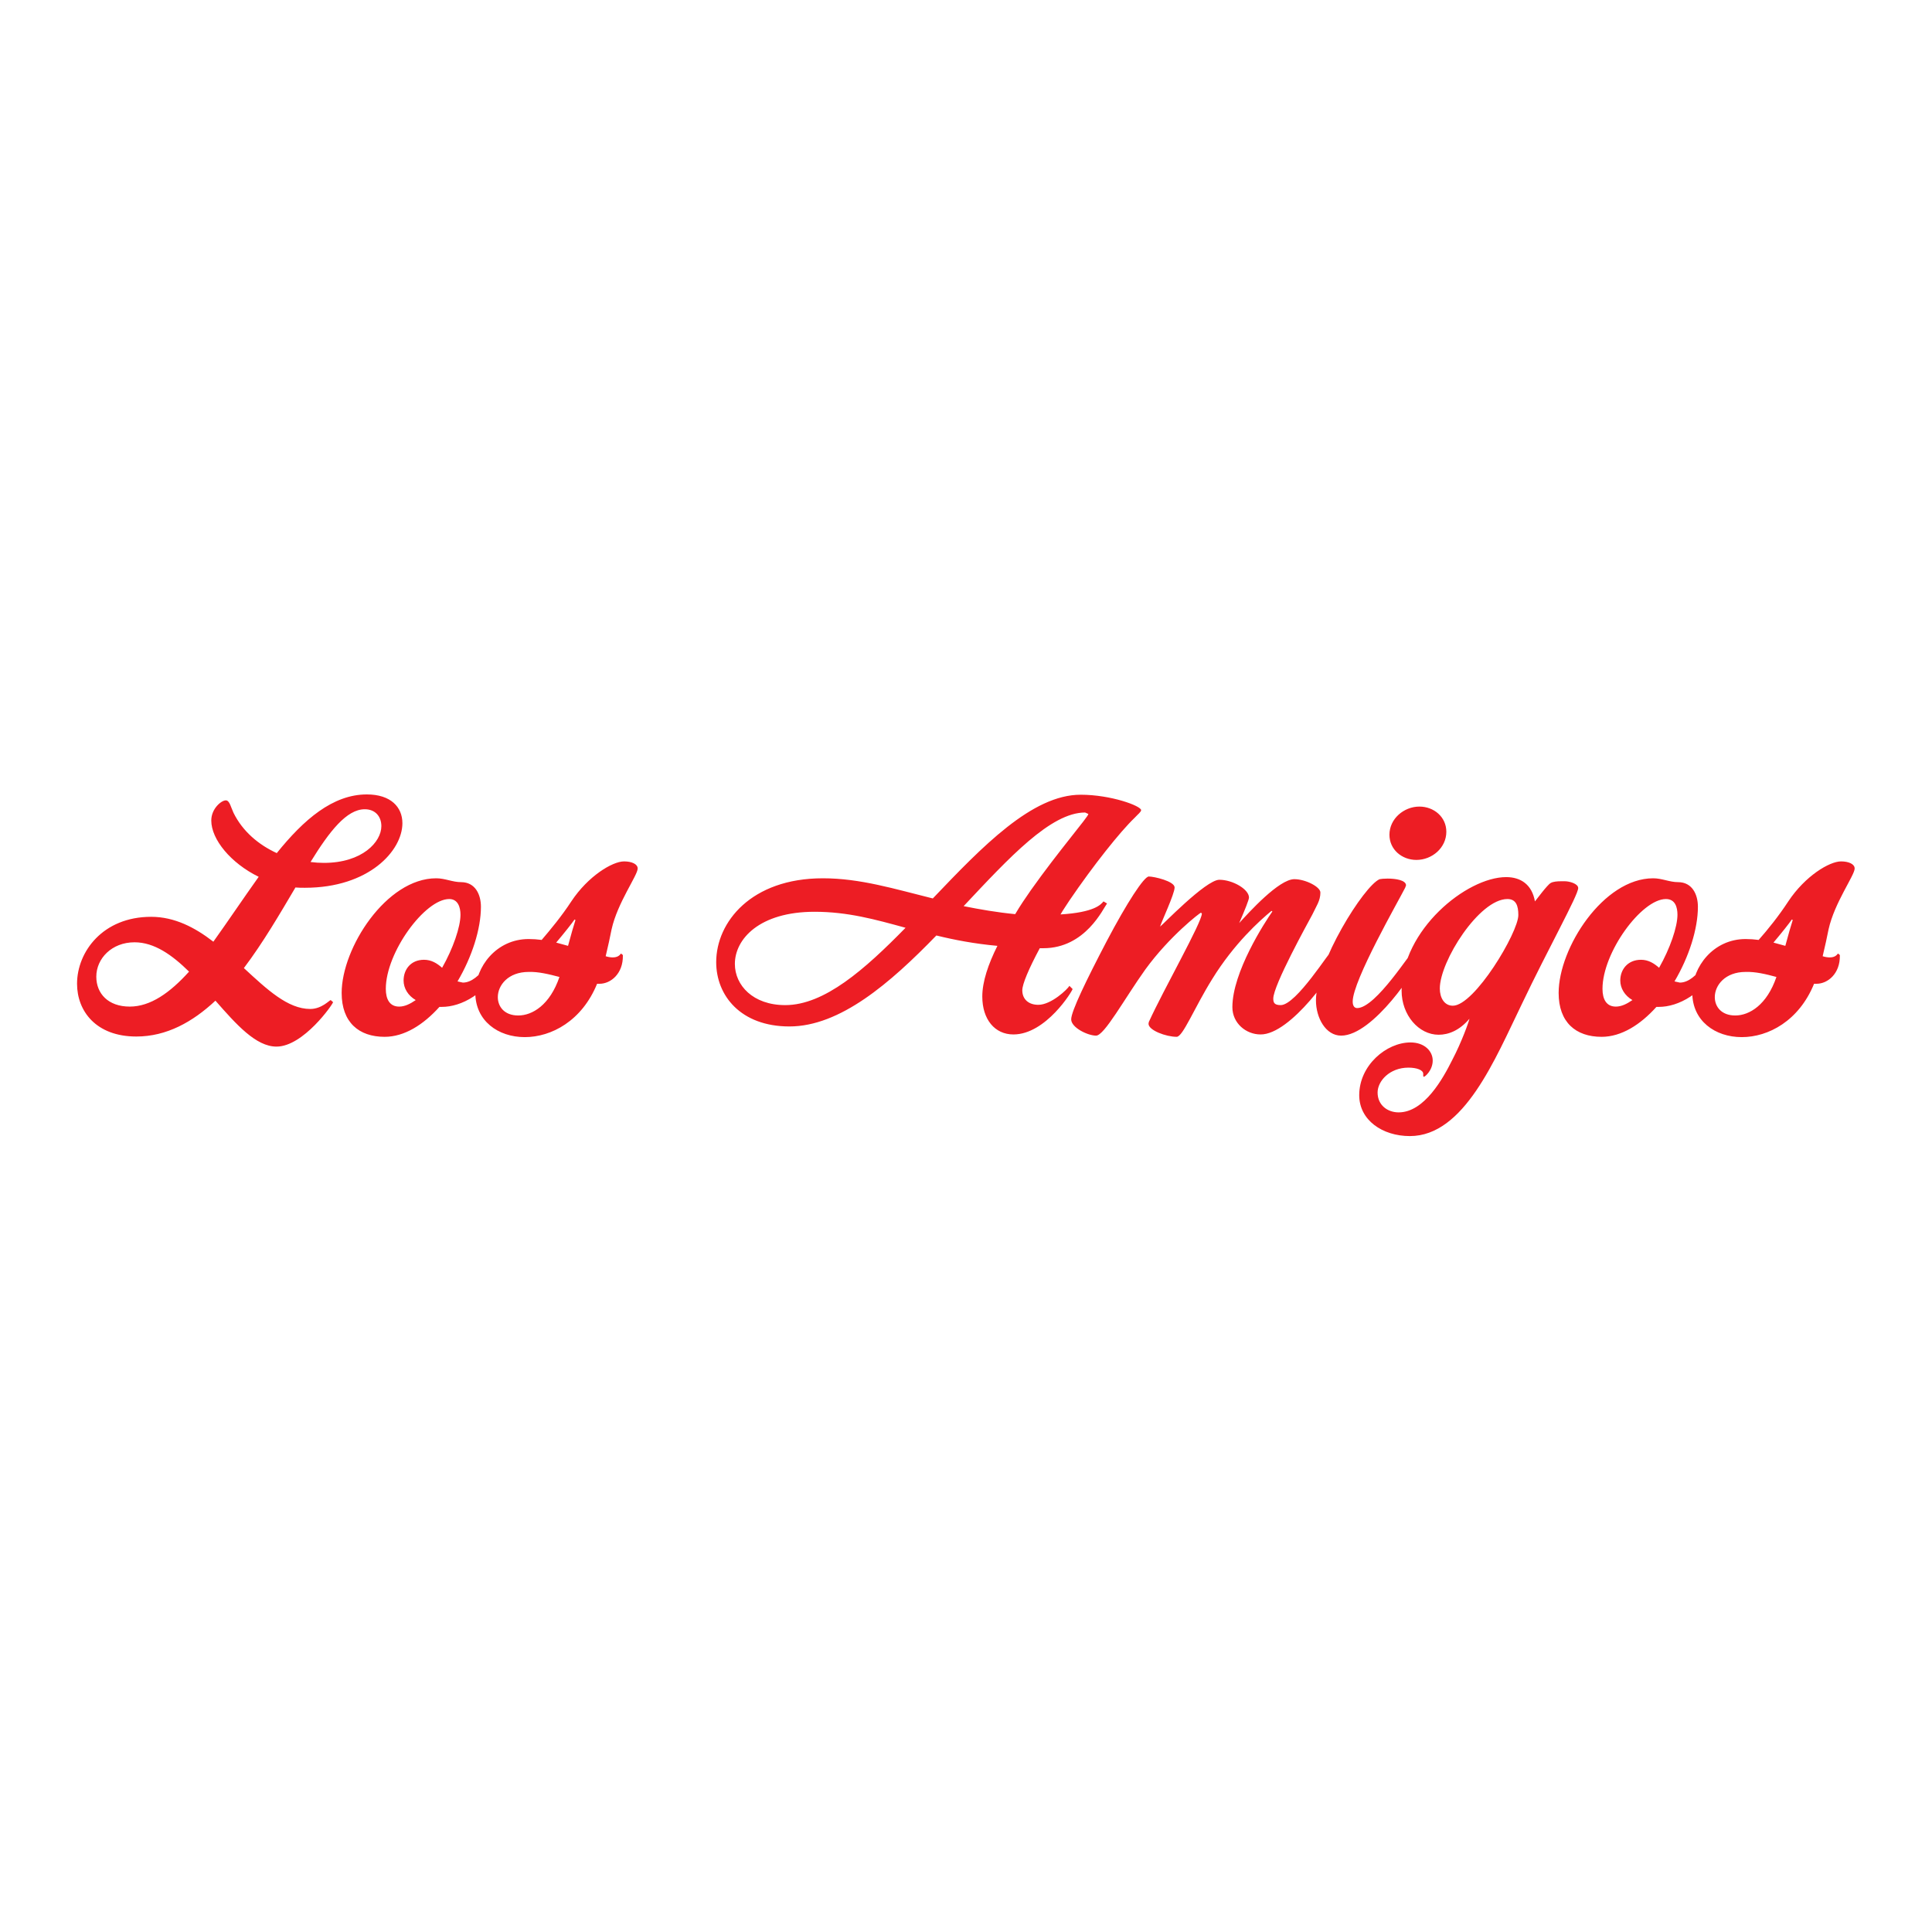 <?xml version="1.0" encoding="utf-8"?>
<!-- Generator: Adobe Illustrator 19.2.1, SVG Export Plug-In . SVG Version: 6.00 Build 0)  -->
<svg version="1.1" id="layer" xmlns="http://www.w3.org/2000/svg" xmlns:xlink="http://www.w3.org/1999/xlink" x="0px" y="0px"
	 viewBox="0 0 652 652" style="enable-background:new 0 0 652 652;" xml:space="preserve">
<style type="text/css">
	.st0{fill:#ED1D24;}
</style>
<g>
	<path class="st0" d="M599.5,329.7c-3.2,9.4-9.1,13-13.9,13c-4.7,0-6.9-3-6.9-6.2c0-4,3.5-8.5,10.4-8.5
		C592.4,327.9,595.8,328.7,599.5,329.7 M605,310.5c-0.6,1.9-1.5,4.9-2.5,8.7c-1.3-0.4-2.7-0.7-4-1.1c2.7-3.2,5.4-6.6,6.2-7.8
		L605,310.5z M625.9,293.1c0-1.5-2-2.4-4.6-2.4c-3.9,0-12.1,4.9-17.8,13.5c-3.2,4.9-6.9,9.5-10,13c-1.5-0.2-2.9-0.3-4.4-0.3
		c-10.9,0-18,9.4-18,18.1c0,9.5,7.7,15,16.7,15c9,0,19.3-5.5,24.4-18h0.8c3.9,0,8-3.5,7.9-9.5v-0.2l-0.6-0.5c-0.2,0-0.6,1.3-2.8,1.3
		c-0.6,0-1.5-0.1-2.4-0.4c0.8-3.4,1.5-6.5,2-9.1C619.1,304.6,625.9,295.4,625.9,293.1 M566.1,308.7c0,4.1-2.5,11.4-6.2,17.9
		c-1.7-1.5-3.6-2.7-6.1-2.7c-4.5,0-7,3.3-7,7c0,2.6,1.5,5.1,4.1,6.6c-1.9,1.3-3.7,2.2-5.6,2.2c-3.2,0-4.5-2.5-4.5-6
		c0-12.3,13.2-30.3,21.4-30.3C565.3,303.4,566.1,306.1,566.1,308.7 M580.4,324c0-1.4-0.7-2.7-1.6-2.7c-1.5,0-5.9,10.3-11.9,10.3
		l-1.8-0.4c4.9-8.3,7.9-17.7,7.9-25.2c0-4.1-1.9-8.3-6.7-8.3c-2.9,0-5.4-1.3-8.4-1.3c-16.8,0-31.9,23.5-31.9,38.7
		c0,9.9,5.8,14.8,14.5,14.8c6.7,0,13.1-4.1,18.5-10.1h0.8c6.5,0,15.1-4.3,20.4-14.8L580.4,324L580.4,324z M512.4,308.8
		c0,5.9-14.8,30.6-22.1,30.6c-2.9,0-4.4-2.7-4.4-5.8c0-9.2,13.3-30.2,22.8-30.2C511.6,303.4,512.4,305.6,512.4,308.8 M532.6,299.7
		c0-1.5-3-2.3-4.5-2.3h-1.2c-1.3,0-2.8,0.1-3.6,0.6c-1.1,0.6-4.8,5.6-5.3,6.2c-1-5.7-4.8-8.2-9.7-8.2c-13.4,0-35.3,17.9-35.3,38.3
		c0,8.3,5.8,14.9,12.5,14.9c3.4,0,7.1-1.5,10.4-5.4c-0.2,1-2.6,7.8-5.8,13.9c-3.1,6.2-9.4,17.7-18.1,17.7c-3.7,0-7.1-2.4-7.1-6.7
		c0-3.9,4.1-8.4,10.4-8.4c2.8,0,5,0.8,5,2.1v0.8l0.2,0.2c0.4,0,3-2.2,3-5.5c0-3.1-2.7-6.1-7.5-6.1c-8.1,0-17.3,7.7-17.3,17.8
		c0,8.4,7.8,13.8,17.1,13.8c18.3,0,28.8-26.1,37.8-44.6C522.4,320.3,532.6,302.1,532.6,299.7 M478.5,324.4c0-1.5-0.1-3.8-1.2-3.8
		c-0.9,0-12.9,19.6-19.3,19.6c-0.8,0-1.5-0.6-1.5-2.2c0-7.1,15.6-34.2,17.7-38.4l0.3-0.8c0-1.8-3.6-2.3-6.2-2.3
		c-1.2,0-2.3,0.1-2.7,0.2c-5.3,2.2-21.5,28.2-21.5,40.9c0,5.9,3.3,11.9,8.5,11.9C463.5,349.5,478.5,326.3,478.5,324.4 M488.1,280.7
		c0-5-4.2-8.5-9.1-8.5c-5.2,0-10.1,4.1-10.1,9.5c0,5,4.2,8.5,9.1,8.5C483.3,290.2,488.1,286.1,488.1,280.7 M451,324.1
		c0-1.8-0.3-3.5-1.3-3.5c-0.8,0-12.2,18.6-17.5,18.6c-2.2,0-2.5-0.9-2.5-2.2c0-4.5,11.7-25.6,13.2-28.4c1.3-2.8,2.7-4.6,2.7-7.4
		c0-1.9-5-4.5-8.8-4.5c-5.2,0-15.3,11.2-18.6,14.8c2-4.6,3.3-7.9,3.3-8.6c0-2.8-5.5-6-10-6c-4.6,0-19.7,15.8-20,15.8
		c0.4-1.5,4.9-11,4.9-13.2c0-2.1-6.9-3.7-8.7-3.7c-1.6,0-7.3,8.7-14.2,21.8c-6.9,13.2-12,23.7-12,26.4c0,2.8,5.6,5.5,8.4,5.5
		c2.8,0,9.6-12.5,16.6-22.3c8.2-11.3,18.5-19.2,18.8-19.2l0.3,0.3c0,3-12.9,25.6-17.9,36.6l-0.1,0.6c0,2.2,5.9,4.4,9.5,4.4
		c2.1,0,5.9-9.7,12-19.5c7.4-12,16-19.7,20-23l0.3,0.2c-2.6,3.7-13.5,20.5-13.5,32.3c0,5.4,4.6,9.2,9.5,9.2
		C435.6,349.2,451,327,451,324.1L451,324.1z M305.6,313.1c-13.8,14.1-27.4,26.1-40.6,26.1c-10.9,0-17-6.7-17-13.9
		c0-8.4,8.3-17.6,26.9-17.6C286.1,307.7,295.4,310.3,305.6,313.1 M367.3,274.7c0,0.9-9.9,12.3-19.4,25.7c-1.8,2.6-3.6,5.2-5.3,8.1
		c-6.2-0.6-11.9-1.6-17.4-2.7c15.4-16.4,29.4-31.6,41-31.6L367.3,274.7 M385.1,273.4c0-1.4-10.1-5.2-20.4-5.2
		c-16.4,0-33.2,17.5-49.9,35c-12.9-3.2-24.5-6.8-37.1-6.8c-24.2,0-36,14.8-36,28.3c0,11.3,8.3,21.7,24.7,21.7
		c17.1,0,34-14.6,49.6-30.7c6.1,1.5,12.9,2.8,20.6,3.5c-3.1,6.2-5.1,12.1-5.1,17.1c0,7.7,4.2,12.8,10.5,12.8c11,0,20-14.8,20-15.4
		v0.1l-1.1-1.1c-0.6,1.1-6.1,6.4-10.5,6.4c-3.3,0-5.4-1.9-5.4-4.9c0-2.1,2.2-7.3,5.9-14.2h1.2c14.2,0,20.2-13.4,21.5-15.1l-1.2-0.7
		c-0.9,1.1-3.1,3.7-14.5,4.4c0.9-1.6,2-3.1,3-4.7c8.1-11.9,17.1-23.2,22-27.9C384,274.8,385.1,274,385.1,273.4 M188.8,329.7
		c-3.2,9.4-9.1,13-13.9,13c-4.7,0-6.9-3-6.9-6.2c0-4,3.5-8.5,10.4-8.5C181.6,327.9,185,328.7,188.8,329.7 M194.2,310.5
		c-0.6,1.9-1.5,4.9-2.5,8.7c-1.3-0.4-2.7-0.7-4-1.1c2.7-3.2,5.4-6.6,6.2-7.8L194.2,310.5z M215.2,293.1c0-1.5-2-2.4-4.6-2.4
		c-3.9,0-12.1,4.9-17.8,13.5c-3.2,4.9-7,9.5-10,13c-1.5-0.2-2.9-0.3-4.4-0.3c-10.9,0-18,9.4-18,18.1c0,9.5,7.7,15,16.7,15
		c9,0,19.3-5.5,24.4-18h0.8c3.9,0,8-3.5,7.9-9.5v-0.2l-0.6-0.5c-0.2,0-0.6,1.3-2.8,1.3c-0.6,0-1.5-0.1-2.4-0.4
		c0.8-3.4,1.5-6.5,2-9.1C208.4,304.6,215.2,295.4,215.2,293.1 M155.4,308.7c0,4.1-2.5,11.4-6.2,17.9c-1.7-1.5-3.6-2.7-6.1-2.7
		c-4.5,0-6.9,3.3-6.9,7c0,2.6,1.5,5.1,4.1,6.6c-1.9,1.3-3.7,2.2-5.6,2.2c-3.2,0-4.5-2.5-4.5-6c0-12.3,13.2-30.3,21.4-30.3
		C154.5,303.4,155.4,306.1,155.4,308.7 M169.7,324c0-1.4-0.7-2.7-1.6-2.7c-1.5,0-5.9,10.3-11.9,10.3l-1.8-0.4
		c4.9-8.3,7.9-17.7,7.9-25.2c0-4.1-1.9-8.3-6.7-8.3c-2.9,0-5.4-1.3-8.4-1.3c-16.8,0-31.9,23.5-31.9,38.7c0,9.9,5.8,14.8,14.5,14.8
		c6.7,0,13.1-4.1,18.5-10.1h0.8c6.5,0,15.1-4.3,20.4-14.8L169.7,324L169.7,324z M63.8,327.9c-6.4,7.1-13,11.8-20,11.8
		c-7.3,0-11.3-4.4-11.3-10.1c0-6.1,5.2-11.6,12.9-11.6C52.1,318,58.1,322.3,63.8,327.9 M128.7,278.8c0,5.3-6.4,12.4-19.4,12.4
		c-1.5,0-3-0.1-4.5-0.3c6.4-10.4,12.2-17.8,18.3-17.8C126.7,273.1,128.7,275.6,128.7,278.8 M135.8,277.8c0-5.4-3.9-9.7-12-9.7
		c-11.5,0-21.3,8.5-30.4,19.8c-6.1-2.8-11.5-7.3-14.6-13.6c-0.9-1.9-1.3-4.2-2.6-4.2c-1.5,0-4.9,2.8-4.9,6.8c0,6.4,6.6,14.4,16,19
		c-5.2,7.3-10.3,14.9-15.3,21.9c-6.2-4.8-13.1-8.4-21-8.4c-16.3,0-25,11.8-25,22.6c0,9.2,6.4,17.8,20,17.8c10.2,0,19-4.9,26.7-12.1
		c7.1,8.1,13.7,15.5,20.6,15.5c9.1,0,19.1-14.4,19.1-15l-0.8-0.7c-0.4,0-3,3-6.9,3c-7.6,0-14.6-6.6-22.4-13.8
		c6.5-8.6,12.2-18.4,17.4-27.2c1,0.1,2.1,0.1,3.2,0.1C124.5,299.6,135.8,287.1,135.8,277.8"/>
</g>
</svg>
